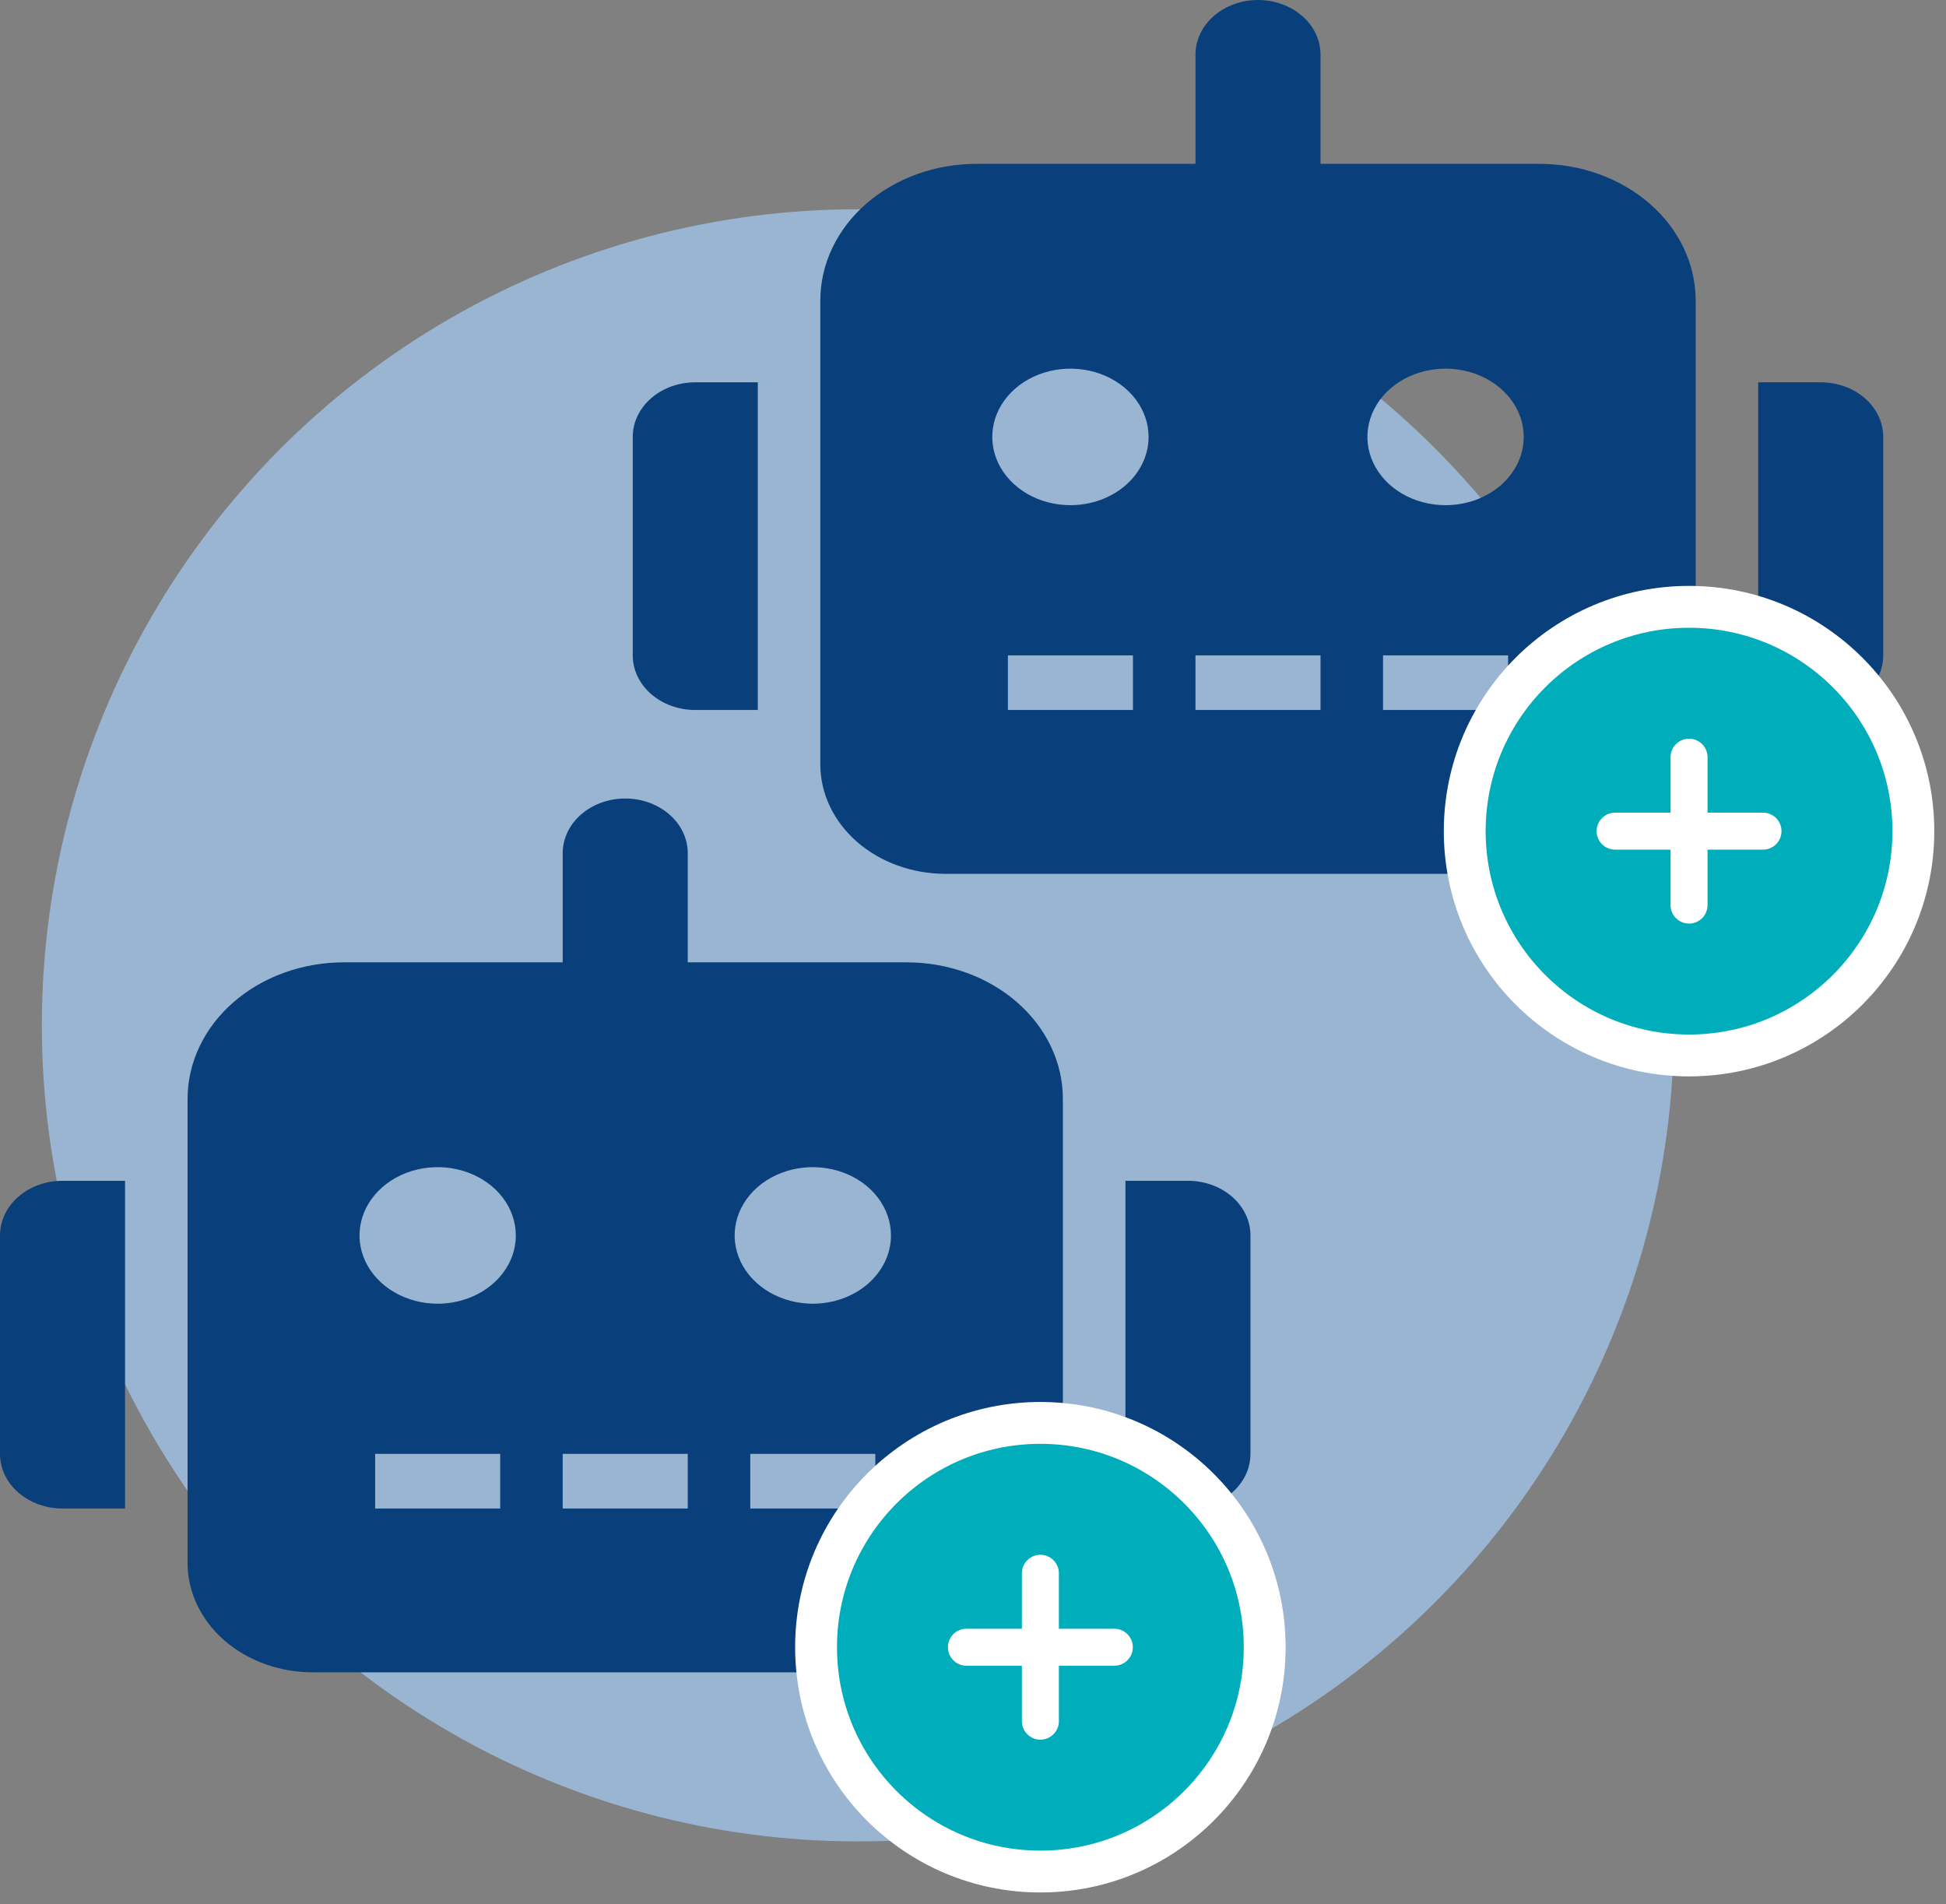 <svg width="93" height="91" viewBox="0 0 93 91" fill="none" xmlns="http://www.w3.org/2000/svg">
<rect x="0" y="0" width="93" height="91" fill="#808080" stroke="none"/>
<circle cx="41" cy="49" r="39" fill="#9AB5D2"/>
<path d="M33.228 18.27H36.216V33.93H33.228C32.835 33.93 32.447 33.863 32.084 33.732C31.721 33.601 31.392 33.409 31.114 33.166C30.837 32.924 30.616 32.636 30.466 32.319C30.317 32.002 30.239 31.663 30.24 31.32V20.88C30.239 20.537 30.317 20.198 30.466 19.881C30.616 19.564 30.837 19.276 31.114 19.034C31.392 18.791 31.721 18.599 32.084 18.468C32.447 18.337 32.835 18.27 33.228 18.27ZM81.036 14.355V36.54C81.034 37.924 80.404 39.251 79.284 40.23C78.163 41.208 76.644 41.759 75.06 41.76H45.18C43.596 41.759 42.076 41.208 40.956 40.23C39.836 39.251 39.206 37.924 39.204 36.54V14.355C39.204 13.498 39.397 12.649 39.772 11.858C40.147 11.066 40.697 10.347 41.391 9.741C42.085 9.135 42.908 8.654 43.815 8.326C44.721 7.998 45.693 7.83 46.674 7.83H57.132V2.61C57.132 1.918 57.447 1.254 58.007 0.764C58.568 0.275 59.328 0 60.12 0C60.912 0 61.672 0.275 62.233 0.764C62.793 1.254 63.108 1.918 63.108 2.61V7.83H73.566C74.547 7.83 75.519 7.998 76.425 8.326C77.331 8.654 78.155 9.135 78.849 9.741C79.543 10.347 80.093 11.066 80.468 11.858C80.843 12.649 81.036 13.498 81.036 14.355ZM54.891 20.88C54.891 20.235 54.672 19.604 54.261 19.067C53.851 18.531 53.268 18.113 52.585 17.866C51.903 17.619 51.152 17.554 50.427 17.68C49.703 17.806 49.037 18.117 48.515 18.573C47.993 19.029 47.637 19.611 47.493 20.244C47.349 20.876 47.423 21.532 47.705 22.128C47.988 22.725 48.467 23.234 49.081 23.593C49.695 23.951 50.417 24.142 51.156 24.142C51.647 24.142 52.132 24.058 52.585 23.894C53.038 23.73 53.45 23.49 53.797 23.187C54.144 22.884 54.419 22.524 54.607 22.128C54.794 21.733 54.891 21.308 54.891 20.88ZM54.144 31.32H48.168V33.93H54.144V31.32ZM63.108 31.32H57.132V33.93H63.108V31.32ZM72.819 20.88C72.819 20.235 72.6 19.604 72.189 19.067C71.779 18.531 71.196 18.113 70.513 17.866C69.831 17.619 69.08 17.554 68.355 17.68C67.631 17.806 66.965 18.117 66.443 18.573C65.921 19.029 65.565 19.611 65.421 20.244C65.277 20.876 65.351 21.532 65.633 22.128C65.916 22.725 66.395 23.234 67.009 23.593C67.623 23.951 68.345 24.142 69.084 24.142C69.575 24.142 70.06 24.058 70.513 23.894C70.966 23.73 71.378 23.49 71.725 23.187C72.072 22.884 72.347 22.524 72.535 22.128C72.722 21.733 72.819 21.308 72.819 20.88ZM72.072 31.32H66.096V33.93H72.072V31.32ZM90 20.88V31.32C90 31.663 89.924 32.002 89.773 32.319C89.624 32.636 89.403 32.924 89.126 33.166C88.848 33.409 88.519 33.601 88.156 33.732C87.793 33.863 87.404 33.93 87.012 33.93H84.024V18.27H87.012C87.404 18.27 87.793 18.337 88.156 18.468C88.519 18.599 88.848 18.791 89.126 19.034C89.403 19.276 89.624 19.564 89.773 19.881C89.924 20.198 90 20.537 90 20.88Z" fill="#09407C"/>
<path d="M2.988 56.43H5.976V72.09H2.988C2.595 72.091 2.207 72.023 1.844 71.892C1.481 71.761 1.152 71.569 0.874 71.327C0.597 71.084 0.376 70.796 0.226 70.479C0.077 70.163 -0 69.823 2.11198e-06 69.48V59.04C-0 58.697 0.077 58.358 0.226 58.041C0.376 57.724 0.597 57.436 0.874 57.194C1.152 56.951 1.481 56.759 1.844 56.628C2.207 56.497 2.595 56.43 2.988 56.43ZM50.796 52.515V74.7C50.794 76.084 50.164 77.411 49.044 78.39C47.924 79.368 46.404 79.919 44.82 79.92H14.94C13.355 79.919 11.836 79.368 10.716 78.39C9.596 77.411 8.966 76.084 8.964 74.7V52.515C8.964 51.658 9.157 50.81 9.532 50.018C9.907 49.226 10.457 48.507 11.151 47.901C11.845 47.295 12.668 46.814 13.575 46.486C14.481 46.158 15.453 45.99 16.434 45.99H26.892V40.77C26.892 40.078 27.207 39.414 27.767 38.925C28.328 38.435 29.087 38.16 29.88 38.16C30.672 38.16 31.433 38.435 31.993 38.925C32.553 39.414 32.868 40.078 32.868 40.77V45.99H43.326C44.307 45.99 45.279 46.158 46.185 46.486C47.092 46.814 47.915 47.295 48.609 47.901C49.303 48.507 49.853 49.226 50.228 50.018C50.603 50.81 50.796 51.658 50.796 52.515ZM24.651 59.04C24.651 58.395 24.432 57.764 24.021 57.228C23.611 56.691 23.028 56.273 22.345 56.026C21.663 55.779 20.912 55.715 20.187 55.84C19.463 55.966 18.797 56.277 18.275 56.733C17.753 57.19 17.397 57.771 17.253 58.404C17.109 59.036 17.183 59.693 17.465 60.289C17.748 60.885 18.227 61.394 18.841 61.753C19.455 62.111 20.177 62.303 20.916 62.303C21.407 62.303 21.892 62.218 22.345 62.054C22.799 61.89 23.21 61.65 23.557 61.347C23.904 61.044 24.179 60.684 24.367 60.289C24.555 59.893 24.651 59.469 24.651 59.04ZM23.904 69.48H17.928V72.09H23.904V69.48ZM32.868 69.48H26.892V72.09H32.868V69.48ZM42.579 59.04C42.579 58.395 42.36 57.764 41.95 57.228C41.539 56.691 40.956 56.273 40.273 56.026C39.591 55.779 38.84 55.715 38.115 55.84C37.391 55.966 36.725 56.277 36.203 56.733C35.681 57.19 35.325 57.771 35.181 58.404C35.037 59.036 35.111 59.693 35.393 60.289C35.676 60.885 36.155 61.394 36.769 61.753C37.383 62.111 38.105 62.303 38.844 62.303C39.334 62.303 39.82 62.218 40.273 62.054C40.727 61.89 41.138 61.65 41.485 61.347C41.832 61.044 42.107 60.684 42.295 60.289C42.483 59.893 42.579 59.469 42.579 59.04ZM41.832 69.48H35.856V72.09H41.832V69.48ZM59.76 59.04V69.48C59.761 69.823 59.684 70.163 59.533 70.479C59.383 70.796 59.163 71.084 58.886 71.327C58.608 71.569 58.279 71.761 57.916 71.892C57.553 72.023 57.164 72.091 56.772 72.09H53.784V56.43H56.772C57.164 56.43 57.553 56.497 57.916 56.628C58.279 56.759 58.608 56.951 58.886 57.194C59.163 57.436 59.383 57.724 59.533 58.041C59.684 58.358 59.761 58.697 59.76 59.04Z" fill="#09407C"/>
<path d="M49.72 68C43.8 68 39 72.8 39 78.72C39 84.64 43.8 89.44 49.72 89.44C55.64 89.44 60.44 84.64 60.44 78.72C60.44 72.8 55.64 68 49.72 68Z" fill="#00ADBA" stroke="white" stroke-width="2"/>
<path fill-rule="evenodd" clip-rule="evenodd" d="M50.604 82.254C50.604 82.489 50.511 82.714 50.345 82.879C50.179 83.045 49.954 83.138 49.72 83.138C49.486 83.138 49.261 83.045 49.095 82.879C48.929 82.714 48.836 82.489 48.836 82.254V79.604H46.185C45.951 79.604 45.726 79.51 45.561 79.345C45.395 79.179 45.302 78.954 45.302 78.72C45.302 78.486 45.395 78.261 45.561 78.095C45.726 77.929 45.951 77.836 46.185 77.836H48.836V75.185C48.836 74.951 48.929 74.726 49.095 74.561C49.261 74.395 49.486 74.302 49.72 74.302C49.954 74.302 50.179 74.395 50.345 74.561C50.511 74.726 50.604 74.951 50.604 75.185V77.836H53.255C53.489 77.836 53.714 77.929 53.879 78.095C54.045 78.261 54.138 78.486 54.138 78.72C54.138 78.954 54.045 79.179 53.879 79.345C53.714 79.51 53.489 79.604 53.255 79.604H50.604V82.254Z" fill="white"/>
<path d="M80.72 29C74.8 29 70 33.8 70 39.72C70 45.64 74.8 50.44 80.72 50.44C86.64 50.44 91.44 45.64 91.44 39.72C91.44 33.8 86.64 29 80.72 29Z" fill="#00ADBA" stroke="white" stroke-width="2"/>
<path fill-rule="evenodd" clip-rule="evenodd" d="M81.604 43.255C81.604 43.489 81.51 43.714 81.345 43.879C81.179 44.045 80.954 44.138 80.72 44.138C80.486 44.138 80.261 44.045 80.095 43.879C79.93 43.714 79.836 43.489 79.836 43.255V40.604H77.186C76.951 40.604 76.726 40.511 76.561 40.345C76.395 40.179 76.302 39.954 76.302 39.72C76.302 39.486 76.395 39.261 76.561 39.095C76.726 38.929 76.951 38.836 77.186 38.836H79.836V36.185C79.836 35.951 79.93 35.726 80.095 35.561C80.261 35.395 80.486 35.302 80.72 35.302C80.954 35.302 81.179 35.395 81.345 35.561C81.51 35.726 81.604 35.951 81.604 36.185V38.836H84.254C84.489 38.836 84.714 38.929 84.879 39.095C85.045 39.261 85.138 39.486 85.138 39.72C85.138 39.954 85.045 40.179 84.879 40.345C84.714 40.511 84.489 40.604 84.254 40.604H81.604V43.255Z" fill="white"/>
</svg>
